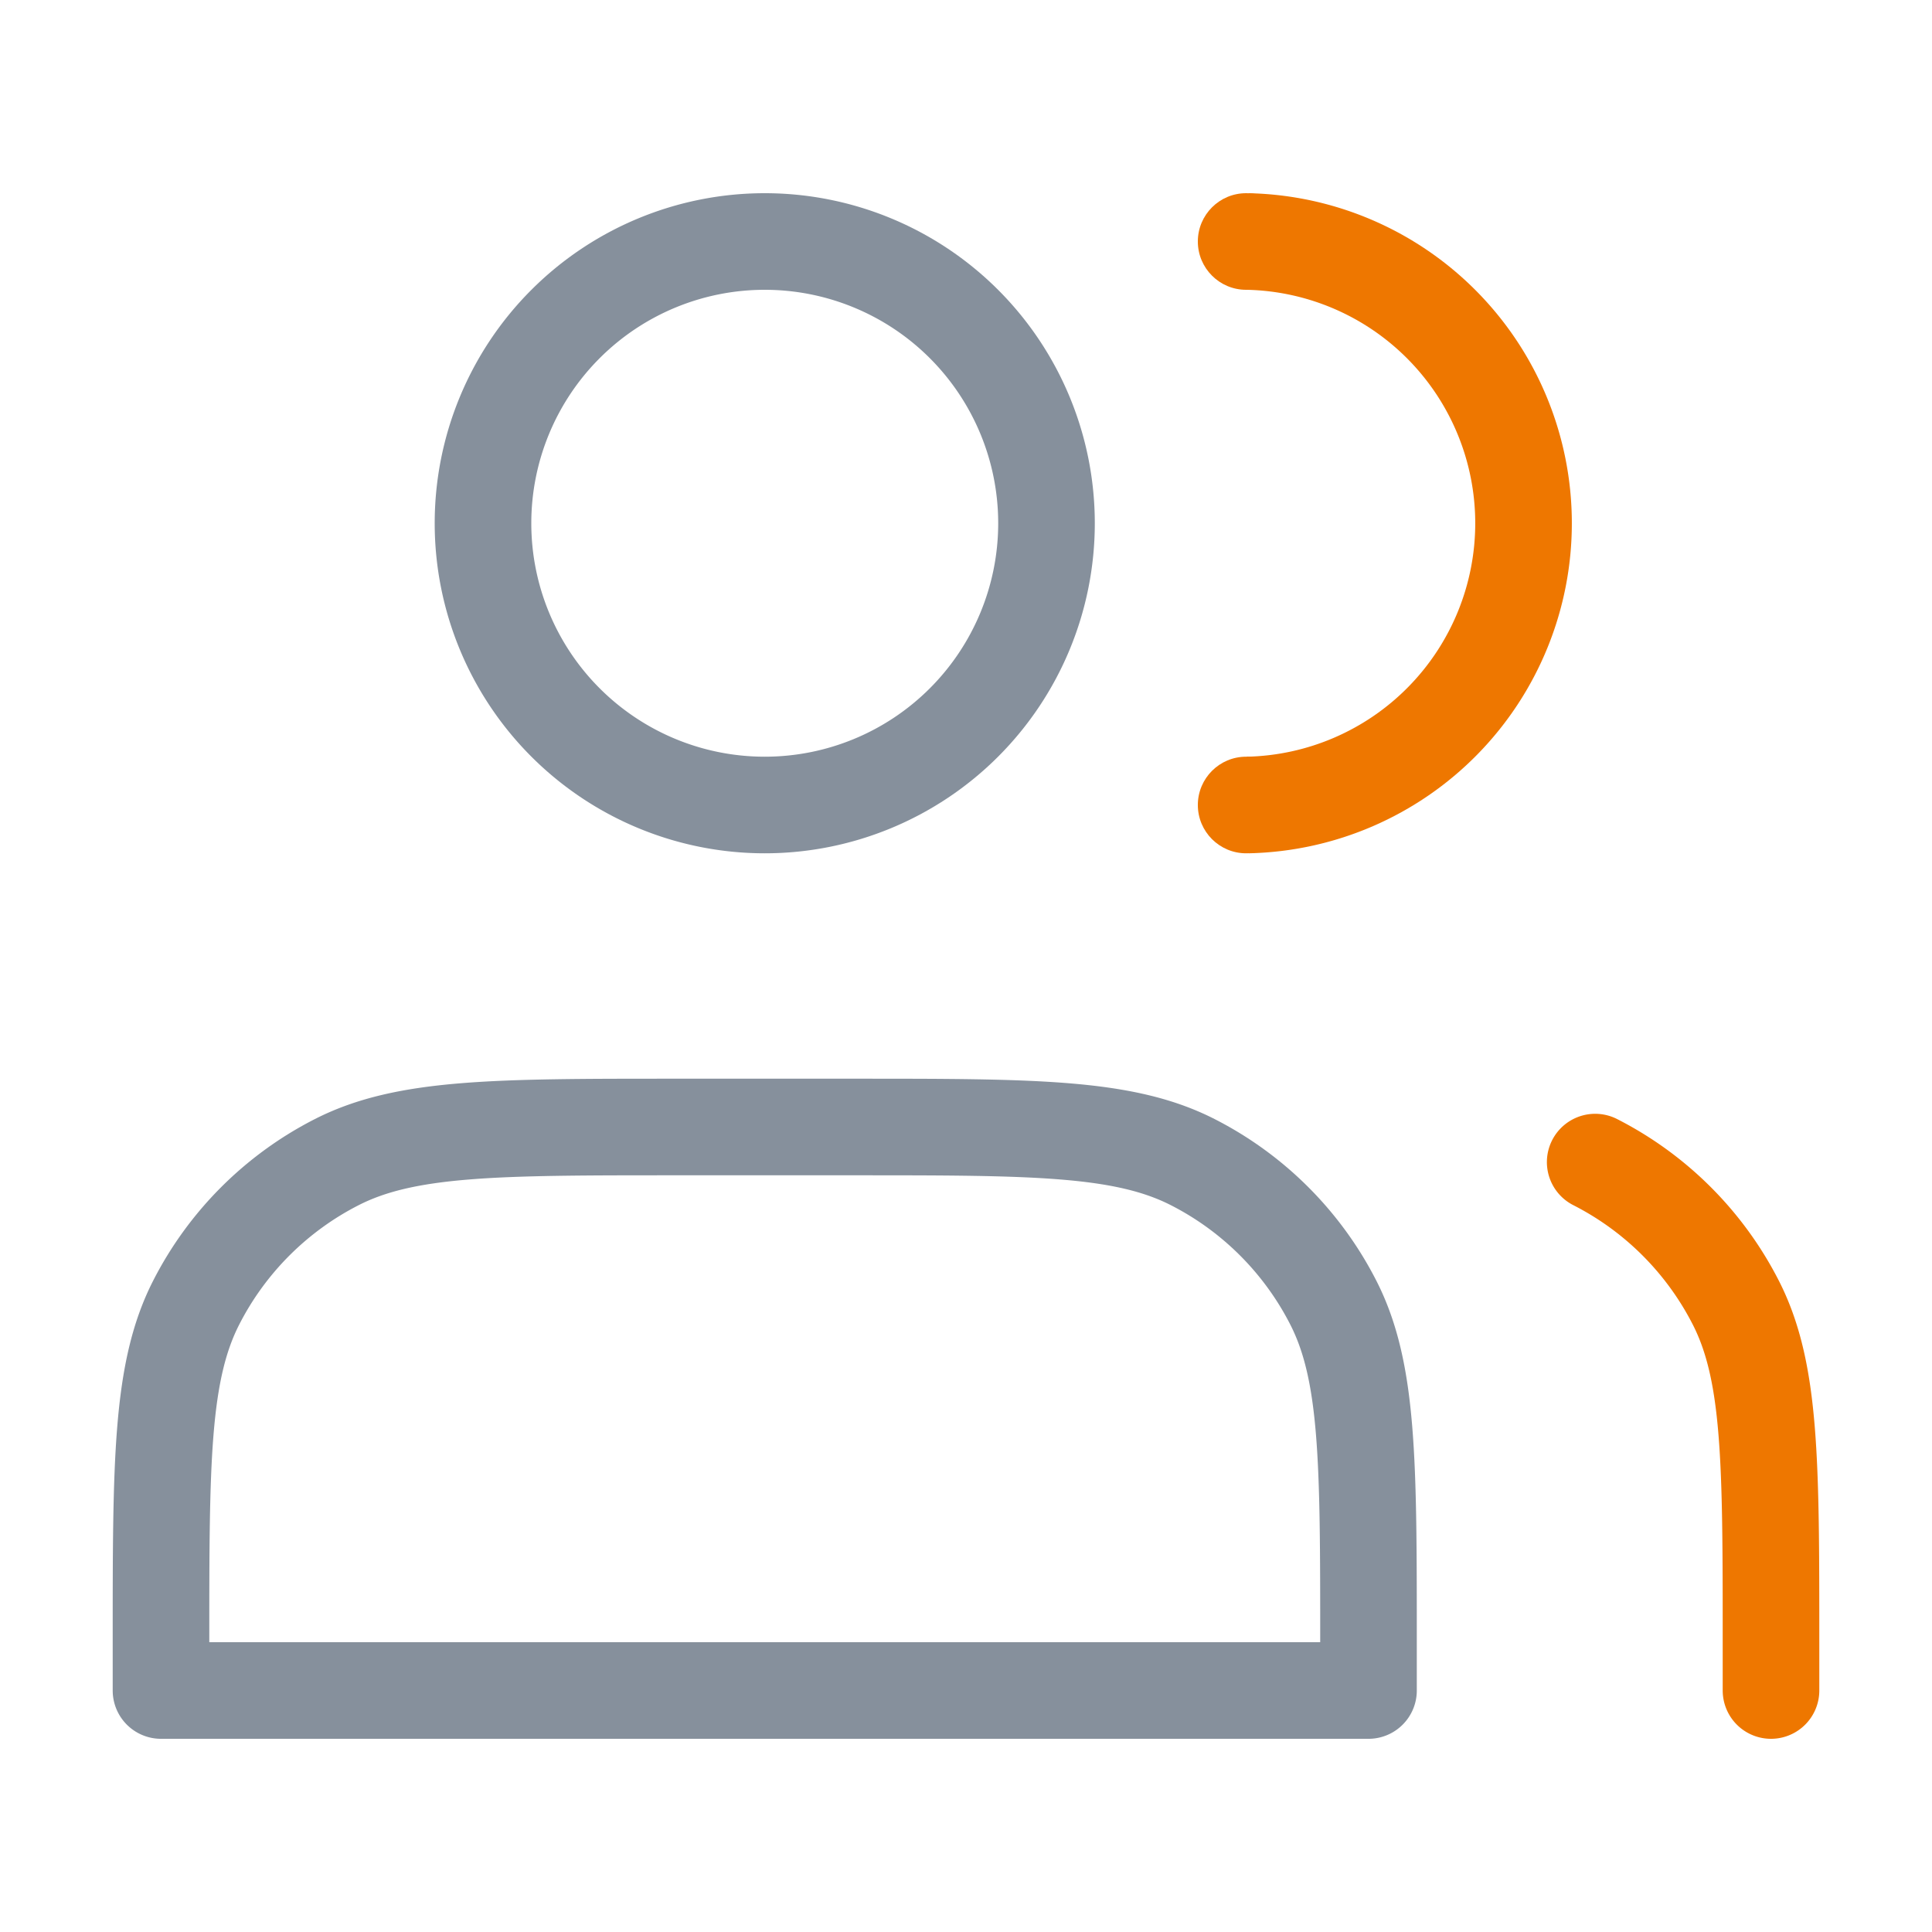 <svg width="30" height="30" fill="none" xmlns="http://www.w3.org/2000/svg"><path d="M11.875 12.5a4.375 4.375 0 100-8.75 4.375 4.375 0 000 8.75zM2.5 25.5v.75h18.75v-.75c0-2.8 0-4.2-.545-5.27a5 5 0 00-2.185-2.185c-1.07-.545-2.47-.545-5.27-.545H10.5c-2.8 0-4.2 0-5.27.545a5 5 0 00-2.185 2.185C2.5 21.3 2.5 22.7 2.5 25.5z" stroke="#86909C" stroke-width="1.5" stroke-linecap="round" stroke-linejoin="round"/><path d="M27.5 26.25v-.75c0-2.8 0-4.2-.545-5.27a5 5 0 00-2.185-2.185" stroke="#E70" stroke-width="1.5" stroke-linecap="round" stroke-linejoin="round"/><path d="M19.375 12.5a4.376 4.376 0 000-8.75" stroke="#E70" stroke-width="1.5" stroke-miterlimit="1.305"/><circle cx="19.35" cy="3.75" r=".75" fill="#E70"/><circle cx="19.35" cy="12.5" r=".75" fill="#E70"/></svg>